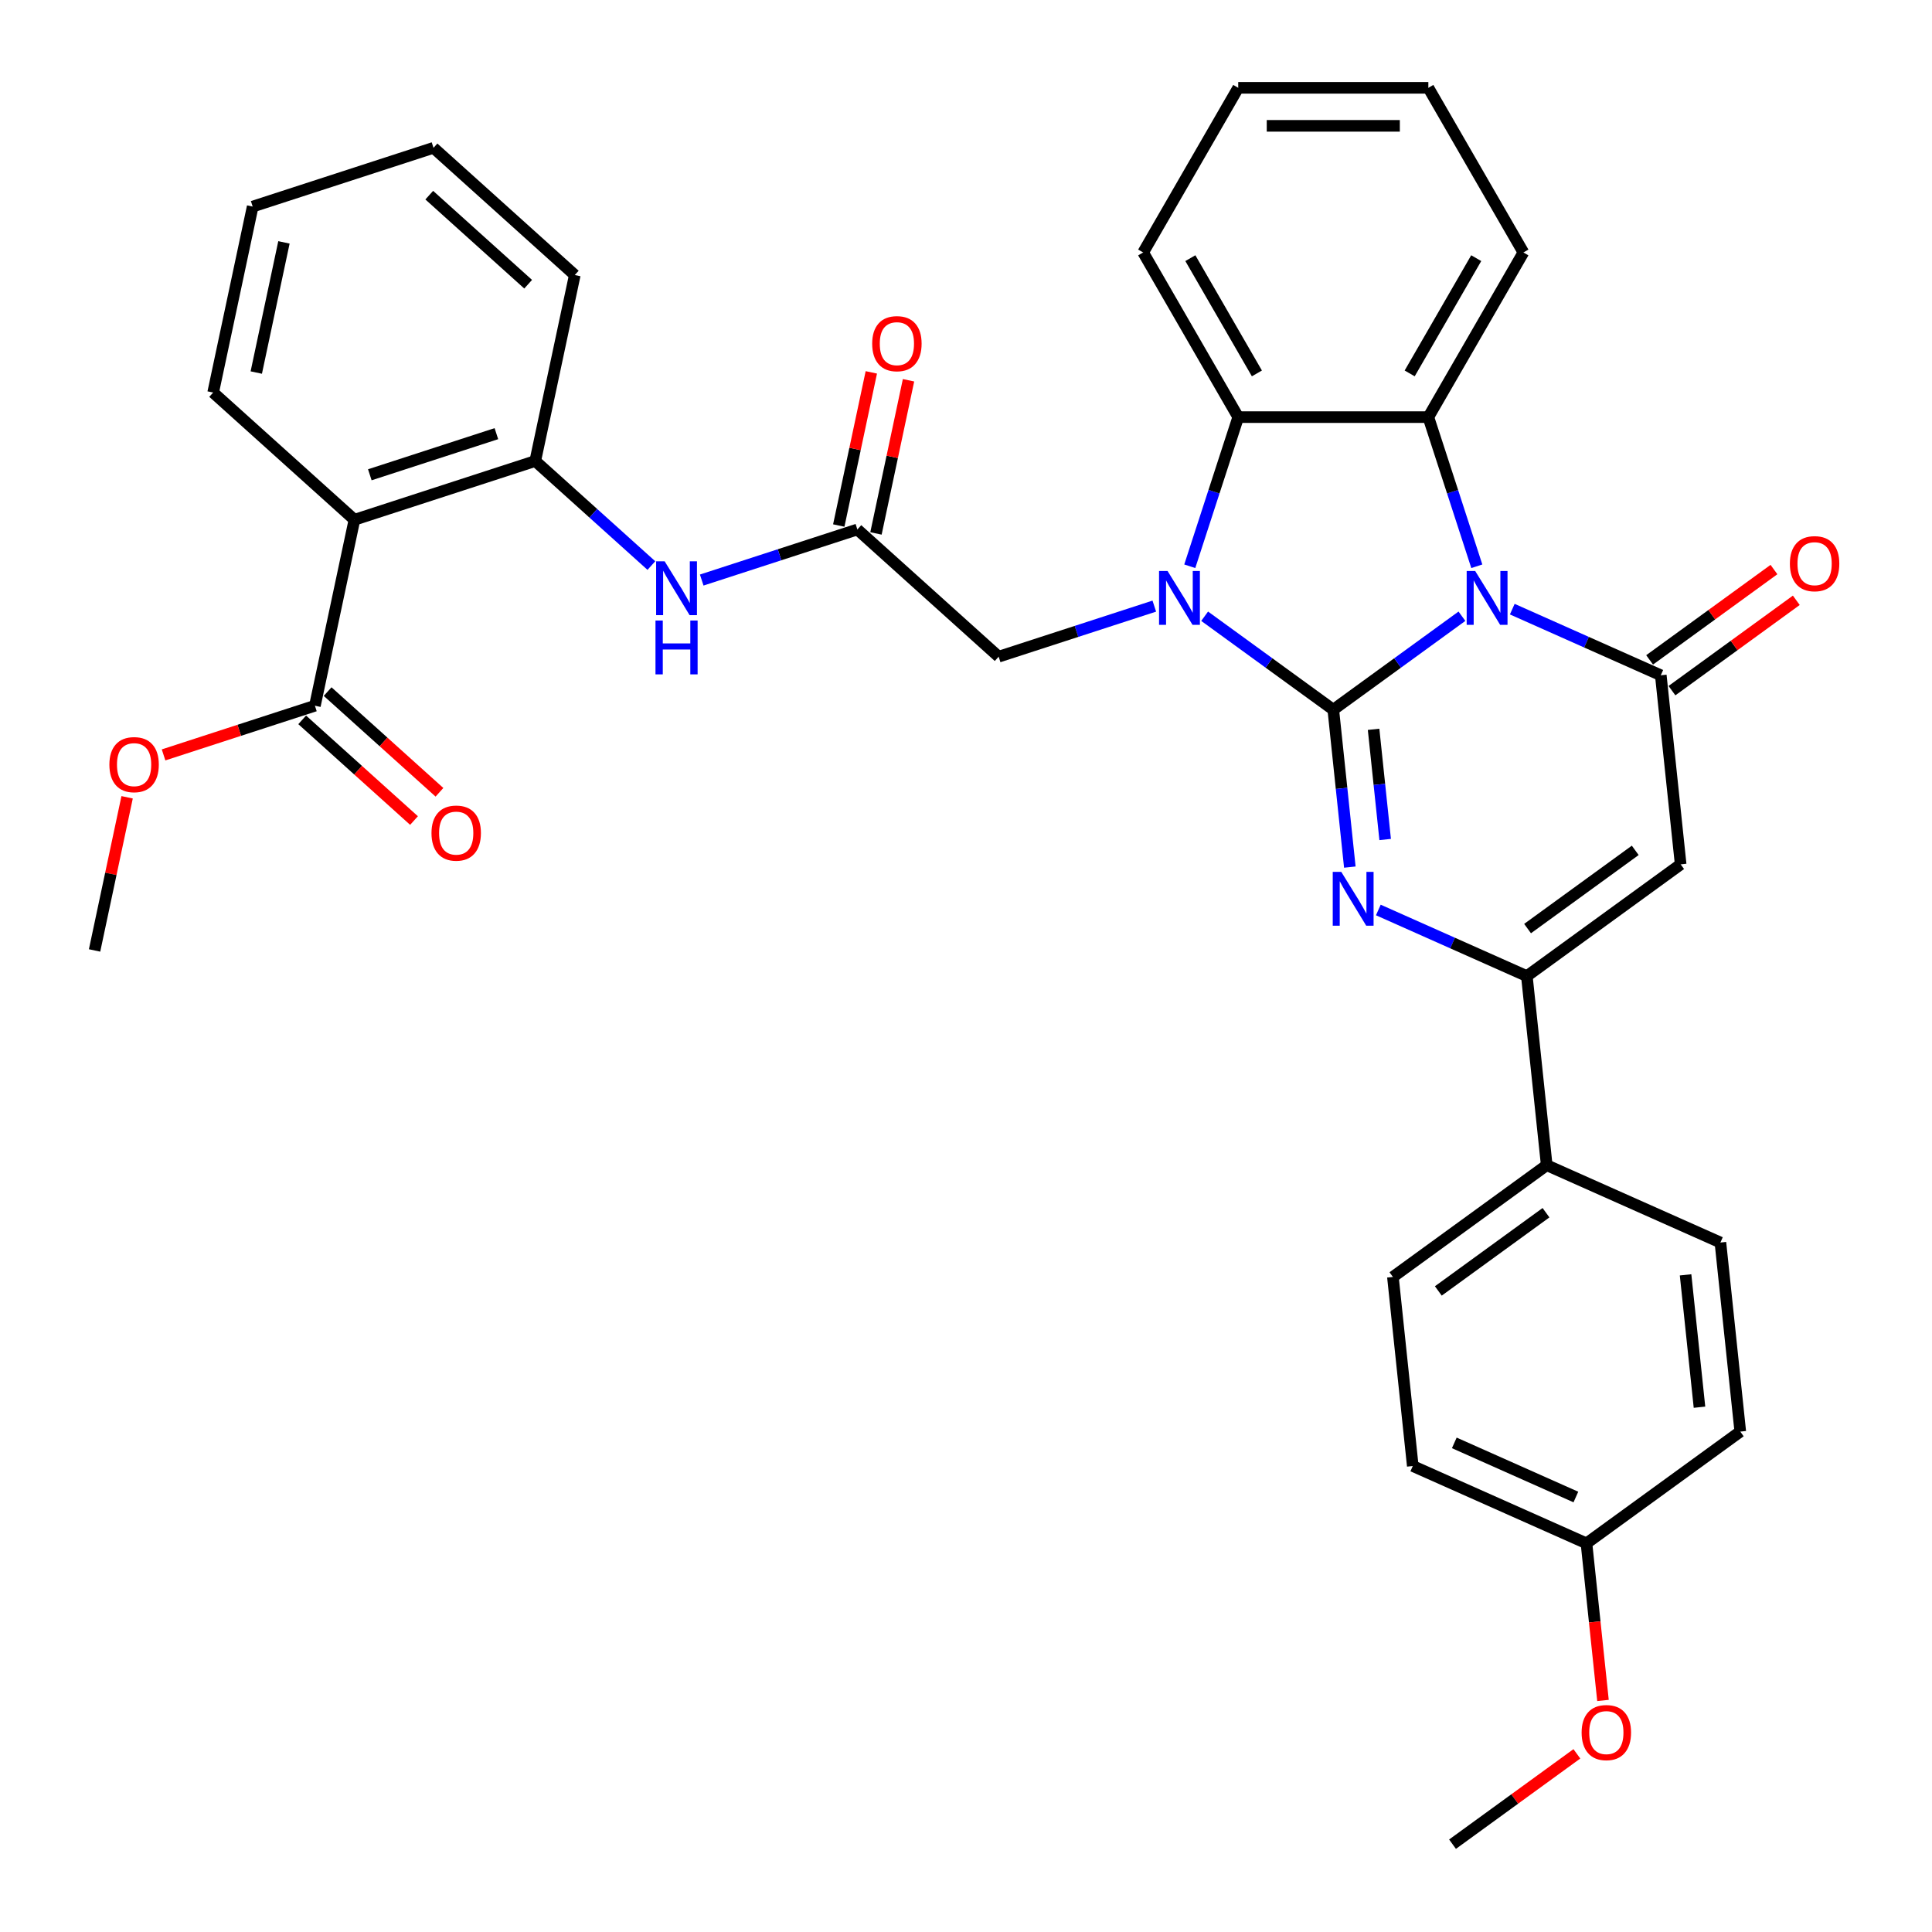 <?xml version='1.0' encoding='iso-8859-1'?>
<svg version='1.1' baseProfile='full'
              xmlns='http://www.w3.org/2000/svg'
                      xmlns:rdkit='http://www.rdkit.org/xml'
                      xmlns:xlink='http://www.w3.org/1999/xlink'
                  xml:space='preserve'
width='1000px' height='1000px' viewBox='0 0 1000 1000'>
<!-- END OF HEADER -->
<rect style='opacity:1.0;fill:#FFFFFF;stroke:none' width='1000' height='1000' x='0' y='0'> </rect>
<path class='bond-0' d='M 690.108,367.335 L 723.4,343.147' style='fill:none;fill-rule:evenodd;stroke:#000000;stroke-width:6px;stroke-linecap:butt;stroke-linejoin:miter;stroke-opacity:1' />
<path class='bond-0' d='M 723.4,343.147 L 756.692,318.959' style='fill:none;fill-rule:evenodd;stroke:#0000FF;stroke-width:6px;stroke-linecap:butt;stroke-linejoin:miter;stroke-opacity:1' />
<path class='bond-1' d='M 690.108,367.335 L 656.816,343.147' style='fill:none;fill-rule:evenodd;stroke:#000000;stroke-width:6px;stroke-linecap:butt;stroke-linejoin:miter;stroke-opacity:1' />
<path class='bond-1' d='M 656.816,343.147 L 623.523,318.959' style='fill:none;fill-rule:evenodd;stroke:#0000FF;stroke-width:6px;stroke-linecap:butt;stroke-linejoin:miter;stroke-opacity:1' />
<path class='bond-2' d='M 690.108,367.335 L 694.389,408.072' style='fill:none;fill-rule:evenodd;stroke:#000000;stroke-width:6px;stroke-linecap:butt;stroke-linejoin:miter;stroke-opacity:1' />
<path class='bond-2' d='M 694.389,408.072 L 698.671,448.809' style='fill:none;fill-rule:evenodd;stroke:#0000FF;stroke-width:6px;stroke-linecap:butt;stroke-linejoin:miter;stroke-opacity:1' />
<path class='bond-2' d='M 710.966,377.499 L 713.963,406.015' style='fill:none;fill-rule:evenodd;stroke:#000000;stroke-width:6px;stroke-linecap:butt;stroke-linejoin:miter;stroke-opacity:1' />
<path class='bond-2' d='M 713.963,406.015 L 716.96,434.53' style='fill:none;fill-rule:evenodd;stroke:#0000FF;stroke-width:6px;stroke-linecap:butt;stroke-linejoin:miter;stroke-opacity:1' />
<path class='bond-3' d='M 782.75,315.293 L 821.185,332.406' style='fill:none;fill-rule:evenodd;stroke:#0000FF;stroke-width:6px;stroke-linecap:butt;stroke-linejoin:miter;stroke-opacity:1' />
<path class='bond-3' d='M 821.185,332.406 L 859.621,349.518' style='fill:none;fill-rule:evenodd;stroke:#000000;stroke-width:6px;stroke-linecap:butt;stroke-linejoin:miter;stroke-opacity:1' />
<path class='bond-5' d='M 764.394,293.098 L 751.853,254.5' style='fill:none;fill-rule:evenodd;stroke:#0000FF;stroke-width:6px;stroke-linecap:butt;stroke-linejoin:miter;stroke-opacity:1' />
<path class='bond-5' d='M 751.853,254.5 L 739.311,215.901' style='fill:none;fill-rule:evenodd;stroke:#000000;stroke-width:6px;stroke-linecap:butt;stroke-linejoin:miter;stroke-opacity:1' />
<path class='bond-7' d='M 615.821,293.098 L 628.363,254.5' style='fill:none;fill-rule:evenodd;stroke:#0000FF;stroke-width:6px;stroke-linecap:butt;stroke-linejoin:miter;stroke-opacity:1' />
<path class='bond-7' d='M 628.363,254.5 L 640.904,215.901' style='fill:none;fill-rule:evenodd;stroke:#000000;stroke-width:6px;stroke-linecap:butt;stroke-linejoin:miter;stroke-opacity:1' />
<path class='bond-12' d='M 597.465,313.726 L 557.184,326.814' style='fill:none;fill-rule:evenodd;stroke:#0000FF;stroke-width:6px;stroke-linecap:butt;stroke-linejoin:miter;stroke-opacity:1' />
<path class='bond-12' d='M 557.184,326.814 L 516.903,339.902' style='fill:none;fill-rule:evenodd;stroke:#000000;stroke-width:6px;stroke-linecap:butt;stroke-linejoin:miter;stroke-opacity:1' />
<path class='bond-6' d='M 713.423,471.004 L 751.859,488.117' style='fill:none;fill-rule:evenodd;stroke:#0000FF;stroke-width:6px;stroke-linecap:butt;stroke-linejoin:miter;stroke-opacity:1' />
<path class='bond-6' d='M 751.859,488.117 L 790.294,505.229' style='fill:none;fill-rule:evenodd;stroke:#000000;stroke-width:6px;stroke-linecap:butt;stroke-linejoin:miter;stroke-opacity:1' />
<path class='bond-15' d='M 865.405,357.48 L 897.585,334.1' style='fill:none;fill-rule:evenodd;stroke:#000000;stroke-width:6px;stroke-linecap:butt;stroke-linejoin:miter;stroke-opacity:1' />
<path class='bond-15' d='M 897.585,334.1 L 929.765,310.719' style='fill:none;fill-rule:evenodd;stroke:#FF0000;stroke-width:6px;stroke-linecap:butt;stroke-linejoin:miter;stroke-opacity:1' />
<path class='bond-15' d='M 853.837,341.557 L 886.017,318.177' style='fill:none;fill-rule:evenodd;stroke:#000000;stroke-width:6px;stroke-linecap:butt;stroke-linejoin:miter;stroke-opacity:1' />
<path class='bond-15' d='M 886.017,318.177 L 918.197,294.797' style='fill:none;fill-rule:evenodd;stroke:#FF0000;stroke-width:6px;stroke-linecap:butt;stroke-linejoin:miter;stroke-opacity:1' />
<path class='bond-36' d='M 859.621,349.518 L 869.907,447.387' style='fill:none;fill-rule:evenodd;stroke:#000000;stroke-width:6px;stroke-linecap:butt;stroke-linejoin:miter;stroke-opacity:1' />
<path class='bond-4' d='M 869.907,447.387 L 790.294,505.229' style='fill:none;fill-rule:evenodd;stroke:#000000;stroke-width:6px;stroke-linecap:butt;stroke-linejoin:miter;stroke-opacity:1' />
<path class='bond-4' d='M 846.397,440.141 L 790.667,480.63' style='fill:none;fill-rule:evenodd;stroke:#000000;stroke-width:6px;stroke-linecap:butt;stroke-linejoin:miter;stroke-opacity:1' />
<path class='bond-21' d='M 739.311,215.901 L 788.515,130.678' style='fill:none;fill-rule:evenodd;stroke:#000000;stroke-width:6px;stroke-linecap:butt;stroke-linejoin:miter;stroke-opacity:1' />
<path class='bond-21' d='M 729.647,193.277 L 764.09,133.621' style='fill:none;fill-rule:evenodd;stroke:#000000;stroke-width:6px;stroke-linecap:butt;stroke-linejoin:miter;stroke-opacity:1' />
<path class='bond-35' d='M 739.311,215.901 L 640.904,215.901' style='fill:none;fill-rule:evenodd;stroke:#000000;stroke-width:6px;stroke-linecap:butt;stroke-linejoin:miter;stroke-opacity:1' />
<path class='bond-14' d='M 790.294,505.229 L 800.58,603.098' style='fill:none;fill-rule:evenodd;stroke:#000000;stroke-width:6px;stroke-linecap:butt;stroke-linejoin:miter;stroke-opacity:1' />
<path class='bond-25' d='M 640.904,215.901 L 591.7,130.678' style='fill:none;fill-rule:evenodd;stroke:#000000;stroke-width:6px;stroke-linecap:butt;stroke-linejoin:miter;stroke-opacity:1' />
<path class='bond-25' d='M 650.568,193.277 L 616.125,133.621' style='fill:none;fill-rule:evenodd;stroke:#000000;stroke-width:6px;stroke-linecap:butt;stroke-linejoin:miter;stroke-opacity:1' />
<path class='bond-8' d='M 183.459,269.026 L 277.05,238.617' style='fill:none;fill-rule:evenodd;stroke:#000000;stroke-width:6px;stroke-linecap:butt;stroke-linejoin:miter;stroke-opacity:1' />
<path class='bond-8' d='M 191.416,245.747 L 256.929,224.46' style='fill:none;fill-rule:evenodd;stroke:#000000;stroke-width:6px;stroke-linecap:butt;stroke-linejoin:miter;stroke-opacity:1' />
<path class='bond-10' d='M 183.459,269.026 L 162.999,365.283' style='fill:none;fill-rule:evenodd;stroke:#000000;stroke-width:6px;stroke-linecap:butt;stroke-linejoin:miter;stroke-opacity:1' />
<path class='bond-26' d='M 183.459,269.026 L 110.328,203.179' style='fill:none;fill-rule:evenodd;stroke:#000000;stroke-width:6px;stroke-linecap:butt;stroke-linejoin:miter;stroke-opacity:1' />
<path class='bond-9' d='M 277.05,238.617 L 307.101,265.675' style='fill:none;fill-rule:evenodd;stroke:#000000;stroke-width:6px;stroke-linecap:butt;stroke-linejoin:miter;stroke-opacity:1' />
<path class='bond-9' d='M 307.101,265.675 L 337.152,292.733' style='fill:none;fill-rule:evenodd;stroke:#0000FF;stroke-width:6px;stroke-linecap:butt;stroke-linejoin:miter;stroke-opacity:1' />
<path class='bond-28' d='M 277.05,238.617 L 297.51,142.36' style='fill:none;fill-rule:evenodd;stroke:#000000;stroke-width:6px;stroke-linecap:butt;stroke-linejoin:miter;stroke-opacity:1' />
<path class='bond-16' d='M 156.414,372.596 L 185.353,398.653' style='fill:none;fill-rule:evenodd;stroke:#000000;stroke-width:6px;stroke-linecap:butt;stroke-linejoin:miter;stroke-opacity:1' />
<path class='bond-16' d='M 185.353,398.653 L 214.292,424.71' style='fill:none;fill-rule:evenodd;stroke:#FF0000;stroke-width:6px;stroke-linecap:butt;stroke-linejoin:miter;stroke-opacity:1' />
<path class='bond-16' d='M 169.584,357.97 L 198.523,384.027' style='fill:none;fill-rule:evenodd;stroke:#000000;stroke-width:6px;stroke-linecap:butt;stroke-linejoin:miter;stroke-opacity:1' />
<path class='bond-16' d='M 198.523,384.027 L 227.462,410.084' style='fill:none;fill-rule:evenodd;stroke:#FF0000;stroke-width:6px;stroke-linecap:butt;stroke-linejoin:miter;stroke-opacity:1' />
<path class='bond-20' d='M 162.999,365.283 L 123.83,378.01' style='fill:none;fill-rule:evenodd;stroke:#000000;stroke-width:6px;stroke-linecap:butt;stroke-linejoin:miter;stroke-opacity:1' />
<path class='bond-20' d='M 123.83,378.01 L 84.661,390.737' style='fill:none;fill-rule:evenodd;stroke:#FF0000;stroke-width:6px;stroke-linecap:butt;stroke-linejoin:miter;stroke-opacity:1' />
<path class='bond-11' d='M 443.772,274.055 L 516.903,339.902' style='fill:none;fill-rule:evenodd;stroke:#000000;stroke-width:6px;stroke-linecap:butt;stroke-linejoin:miter;stroke-opacity:1' />
<path class='bond-13' d='M 443.772,274.055 L 403.491,287.143' style='fill:none;fill-rule:evenodd;stroke:#000000;stroke-width:6px;stroke-linecap:butt;stroke-linejoin:miter;stroke-opacity:1' />
<path class='bond-13' d='M 403.491,287.143 L 363.21,300.231' style='fill:none;fill-rule:evenodd;stroke:#0000FF;stroke-width:6px;stroke-linecap:butt;stroke-linejoin:miter;stroke-opacity:1' />
<path class='bond-17' d='M 453.398,276.101 L 461.823,236.465' style='fill:none;fill-rule:evenodd;stroke:#000000;stroke-width:6px;stroke-linecap:butt;stroke-linejoin:miter;stroke-opacity:1' />
<path class='bond-17' d='M 461.823,236.465 L 470.248,196.829' style='fill:none;fill-rule:evenodd;stroke:#FF0000;stroke-width:6px;stroke-linecap:butt;stroke-linejoin:miter;stroke-opacity:1' />
<path class='bond-17' d='M 434.146,272.009 L 442.571,232.373' style='fill:none;fill-rule:evenodd;stroke:#000000;stroke-width:6px;stroke-linecap:butt;stroke-linejoin:miter;stroke-opacity:1' />
<path class='bond-17' d='M 442.571,232.373 L 450.996,192.737' style='fill:none;fill-rule:evenodd;stroke:#FF0000;stroke-width:6px;stroke-linecap:butt;stroke-linejoin:miter;stroke-opacity:1' />
<path class='bond-18' d='M 800.58,603.098 L 720.967,660.94' style='fill:none;fill-rule:evenodd;stroke:#000000;stroke-width:6px;stroke-linecap:butt;stroke-linejoin:miter;stroke-opacity:1' />
<path class='bond-18' d='M 800.207,627.697 L 744.477,668.186' style='fill:none;fill-rule:evenodd;stroke:#000000;stroke-width:6px;stroke-linecap:butt;stroke-linejoin:miter;stroke-opacity:1' />
<path class='bond-19' d='M 800.58,603.098 L 890.48,643.124' style='fill:none;fill-rule:evenodd;stroke:#000000;stroke-width:6px;stroke-linecap:butt;stroke-linejoin:miter;stroke-opacity:1' />
<path class='bond-23' d='M 720.967,660.94 L 731.253,758.809' style='fill:none;fill-rule:evenodd;stroke:#000000;stroke-width:6px;stroke-linecap:butt;stroke-linejoin:miter;stroke-opacity:1' />
<path class='bond-24' d='M 890.48,643.124 L 900.766,740.992' style='fill:none;fill-rule:evenodd;stroke:#000000;stroke-width:6px;stroke-linecap:butt;stroke-linejoin:miter;stroke-opacity:1' />
<path class='bond-24' d='M 872.449,659.861 L 879.65,728.369' style='fill:none;fill-rule:evenodd;stroke:#000000;stroke-width:6px;stroke-linecap:butt;stroke-linejoin:miter;stroke-opacity:1' />
<path class='bond-29' d='M 65.797,412.678 L 57.373,452.314' style='fill:none;fill-rule:evenodd;stroke:#FF0000;stroke-width:6px;stroke-linecap:butt;stroke-linejoin:miter;stroke-opacity:1' />
<path class='bond-29' d='M 57.373,452.314 L 48.948,491.95' style='fill:none;fill-rule:evenodd;stroke:#000000;stroke-width:6px;stroke-linecap:butt;stroke-linejoin:miter;stroke-opacity:1' />
<path class='bond-31' d='M 788.515,130.678 L 739.311,45.455' style='fill:none;fill-rule:evenodd;stroke:#000000;stroke-width:6px;stroke-linecap:butt;stroke-linejoin:miter;stroke-opacity:1' />
<path class='bond-22' d='M 821.153,798.835 L 900.766,740.992' style='fill:none;fill-rule:evenodd;stroke:#000000;stroke-width:6px;stroke-linecap:butt;stroke-linejoin:miter;stroke-opacity:1' />
<path class='bond-27' d='M 821.153,798.835 L 825.426,839.493' style='fill:none;fill-rule:evenodd;stroke:#000000;stroke-width:6px;stroke-linecap:butt;stroke-linejoin:miter;stroke-opacity:1' />
<path class='bond-27' d='M 825.426,839.493 L 829.7,880.151' style='fill:none;fill-rule:evenodd;stroke:#FF0000;stroke-width:6px;stroke-linecap:butt;stroke-linejoin:miter;stroke-opacity:1' />
<path class='bond-38' d='M 821.153,798.835 L 731.253,758.809' style='fill:none;fill-rule:evenodd;stroke:#000000;stroke-width:6px;stroke-linecap:butt;stroke-linejoin:miter;stroke-opacity:1' />
<path class='bond-38' d='M 815.673,774.851 L 752.743,746.833' style='fill:none;fill-rule:evenodd;stroke:#000000;stroke-width:6px;stroke-linecap:butt;stroke-linejoin:miter;stroke-opacity:1' />
<path class='bond-33' d='M 591.7,130.678 L 640.904,45.455' style='fill:none;fill-rule:evenodd;stroke:#000000;stroke-width:6px;stroke-linecap:butt;stroke-linejoin:miter;stroke-opacity:1' />
<path class='bond-39' d='M 110.328,203.179 L 130.788,106.922' style='fill:none;fill-rule:evenodd;stroke:#000000;stroke-width:6px;stroke-linecap:butt;stroke-linejoin:miter;stroke-opacity:1' />
<path class='bond-39' d='M 132.648,192.832 L 146.97,125.452' style='fill:none;fill-rule:evenodd;stroke:#000000;stroke-width:6px;stroke-linecap:butt;stroke-linejoin:miter;stroke-opacity:1' />
<path class='bond-30' d='M 816.186,907.785 L 784.006,931.165' style='fill:none;fill-rule:evenodd;stroke:#FF0000;stroke-width:6px;stroke-linecap:butt;stroke-linejoin:miter;stroke-opacity:1' />
<path class='bond-30' d='M 784.006,931.165 L 751.826,954.545' style='fill:none;fill-rule:evenodd;stroke:#000000;stroke-width:6px;stroke-linecap:butt;stroke-linejoin:miter;stroke-opacity:1' />
<path class='bond-34' d='M 297.51,142.36 L 224.379,76.512' style='fill:none;fill-rule:evenodd;stroke:#000000;stroke-width:6px;stroke-linecap:butt;stroke-linejoin:miter;stroke-opacity:1' />
<path class='bond-34' d='M 273.371,147.109 L 222.179,101.015' style='fill:none;fill-rule:evenodd;stroke:#000000;stroke-width:6px;stroke-linecap:butt;stroke-linejoin:miter;stroke-opacity:1' />
<path class='bond-37' d='M 739.311,45.455 L 640.904,45.455' style='fill:none;fill-rule:evenodd;stroke:#000000;stroke-width:6px;stroke-linecap:butt;stroke-linejoin:miter;stroke-opacity:1' />
<path class='bond-37' d='M 724.55,65.136 L 655.665,65.136' style='fill:none;fill-rule:evenodd;stroke:#000000;stroke-width:6px;stroke-linecap:butt;stroke-linejoin:miter;stroke-opacity:1' />
<path class='bond-32' d='M 130.788,106.922 L 224.379,76.512' style='fill:none;fill-rule:evenodd;stroke:#000000;stroke-width:6px;stroke-linecap:butt;stroke-linejoin:miter;stroke-opacity:1' />
<path  class='atom-1' d='M 763.561 295.558
L 772.693 310.319
Q 773.598 311.776, 775.055 314.413
Q 776.511 317.05, 776.59 317.208
L 776.59 295.558
L 780.29 295.558
L 780.29 323.427
L 776.472 323.427
L 766.67 307.288
Q 765.529 305.399, 764.309 303.234
Q 763.128 301.069, 762.773 300.4
L 762.773 323.427
L 759.152 323.427
L 759.152 295.558
L 763.561 295.558
' fill='#0000FF'/>
<path  class='atom-2' d='M 604.334 295.558
L 613.466 310.319
Q 614.372 311.776, 615.828 314.413
Q 617.284 317.05, 617.363 317.208
L 617.363 295.558
L 621.063 295.558
L 621.063 323.427
L 617.245 323.427
L 607.444 307.288
Q 606.302 305.399, 605.082 303.234
Q 603.901 301.069, 603.547 300.4
L 603.547 323.427
L 599.925 323.427
L 599.925 295.558
L 604.334 295.558
' fill='#0000FF'/>
<path  class='atom-3' d='M 694.234 451.269
L 703.366 466.03
Q 704.271 467.486, 705.728 470.124
Q 707.184 472.761, 707.263 472.918
L 707.263 451.269
L 710.963 451.269
L 710.963 479.138
L 707.145 479.138
L 697.343 462.999
Q 696.202 461.11, 694.982 458.945
Q 693.801 456.78, 693.446 456.11
L 693.446 479.138
L 689.825 479.138
L 689.825 451.269
L 694.234 451.269
' fill='#0000FF'/>
<path  class='atom-14' d='M 344.021 290.53
L 353.153 305.291
Q 354.058 306.747, 355.515 309.385
Q 356.971 312.022, 357.05 312.179
L 357.05 290.53
L 360.75 290.53
L 360.75 318.399
L 356.932 318.399
L 347.13 302.26
Q 345.989 300.37, 344.769 298.205
Q 343.588 296.04, 343.234 295.371
L 343.234 318.399
L 339.612 318.399
L 339.612 290.53
L 344.021 290.53
' fill='#0000FF'/>
<path  class='atom-14' d='M 339.278 321.186
L 343.056 321.186
L 343.056 333.034
L 357.306 333.034
L 357.306 321.186
L 361.085 321.186
L 361.085 349.055
L 357.306 349.055
L 357.306 336.183
L 343.056 336.183
L 343.056 349.055
L 339.278 349.055
L 339.278 321.186
' fill='#0000FF'/>
<path  class='atom-16' d='M 926.441 291.755
Q 926.441 285.063, 929.748 281.323
Q 933.054 277.584, 939.234 277.584
Q 945.414 277.584, 948.721 281.323
Q 952.027 285.063, 952.027 291.755
Q 952.027 298.525, 948.681 302.383
Q 945.335 306.201, 939.234 306.201
Q 933.093 306.201, 929.748 302.383
Q 926.441 298.564, 926.441 291.755
M 939.234 303.052
Q 943.485 303.052, 945.768 300.218
Q 948.091 297.344, 948.091 291.755
Q 948.091 286.283, 945.768 283.528
Q 943.485 280.733, 939.234 280.733
Q 934.983 280.733, 932.66 283.488
Q 930.377 286.244, 930.377 291.755
Q 930.377 297.384, 932.66 300.218
Q 934.983 303.052, 939.234 303.052
' fill='#FF0000'/>
<path  class='atom-17' d='M 223.337 431.21
Q 223.337 424.518, 226.643 420.778
Q 229.95 417.039, 236.13 417.039
Q 242.31 417.039, 245.616 420.778
Q 248.923 424.518, 248.923 431.21
Q 248.923 437.98, 245.577 441.838
Q 242.231 445.656, 236.13 445.656
Q 229.989 445.656, 226.643 441.838
Q 223.337 438.019, 223.337 431.21
M 236.13 442.507
Q 240.381 442.507, 242.664 439.673
Q 244.987 436.799, 244.987 431.21
Q 244.987 425.738, 242.664 422.983
Q 240.381 420.188, 236.13 420.188
Q 231.879 420.188, 229.556 422.943
Q 227.273 425.699, 227.273 431.21
Q 227.273 436.838, 229.556 439.673
Q 231.879 442.507, 236.13 442.507
' fill='#FF0000'/>
<path  class='atom-18' d='M 451.439 177.876
Q 451.439 171.185, 454.746 167.445
Q 458.052 163.706, 464.232 163.706
Q 470.412 163.706, 473.719 167.445
Q 477.025 171.185, 477.025 177.876
Q 477.025 184.647, 473.679 188.504
Q 470.334 192.322, 464.232 192.322
Q 458.092 192.322, 454.746 188.504
Q 451.439 184.686, 451.439 177.876
M 464.232 189.173
Q 468.483 189.173, 470.767 186.339
Q 473.089 183.466, 473.089 177.876
Q 473.089 172.405, 470.767 169.649
Q 468.483 166.855, 464.232 166.855
Q 459.981 166.855, 457.659 169.61
Q 455.376 172.365, 455.376 177.876
Q 455.376 183.505, 457.659 186.339
Q 459.981 189.173, 464.232 189.173
' fill='#FF0000'/>
<path  class='atom-21' d='M 56.615 395.772
Q 56.615 389.08, 59.921 385.34
Q 63.228 381.601, 69.408 381.601
Q 75.588 381.601, 78.894 385.34
Q 82.201 389.08, 82.201 395.772
Q 82.201 402.542, 78.855 406.4
Q 75.509 410.218, 69.408 410.218
Q 63.267 410.218, 59.921 406.4
Q 56.615 402.581, 56.615 395.772
M 69.408 407.069
Q 73.659 407.069, 75.942 404.235
Q 78.264 401.361, 78.264 395.772
Q 78.264 390.3, 75.942 387.545
Q 73.659 384.75, 69.408 384.75
Q 65.157 384.75, 62.834 387.505
Q 60.551 390.261, 60.551 395.772
Q 60.551 401.401, 62.834 404.235
Q 65.157 407.069, 69.408 407.069
' fill='#FF0000'/>
<path  class='atom-28' d='M 818.646 896.782
Q 818.646 890.09, 821.953 886.351
Q 825.259 882.611, 831.439 882.611
Q 837.619 882.611, 840.926 886.351
Q 844.232 890.09, 844.232 896.782
Q 844.232 903.552, 840.886 907.41
Q 837.541 911.228, 831.439 911.228
Q 825.299 911.228, 821.953 907.41
Q 818.646 903.591, 818.646 896.782
M 831.439 908.079
Q 835.691 908.079, 837.974 905.245
Q 840.296 902.371, 840.296 896.782
Q 840.296 891.31, 837.974 888.555
Q 835.691 885.76, 831.439 885.76
Q 827.188 885.76, 824.866 888.515
Q 822.583 891.271, 822.583 896.782
Q 822.583 902.411, 824.866 905.245
Q 827.188 908.079, 831.439 908.079
' fill='#FF0000'/>
</svg>
